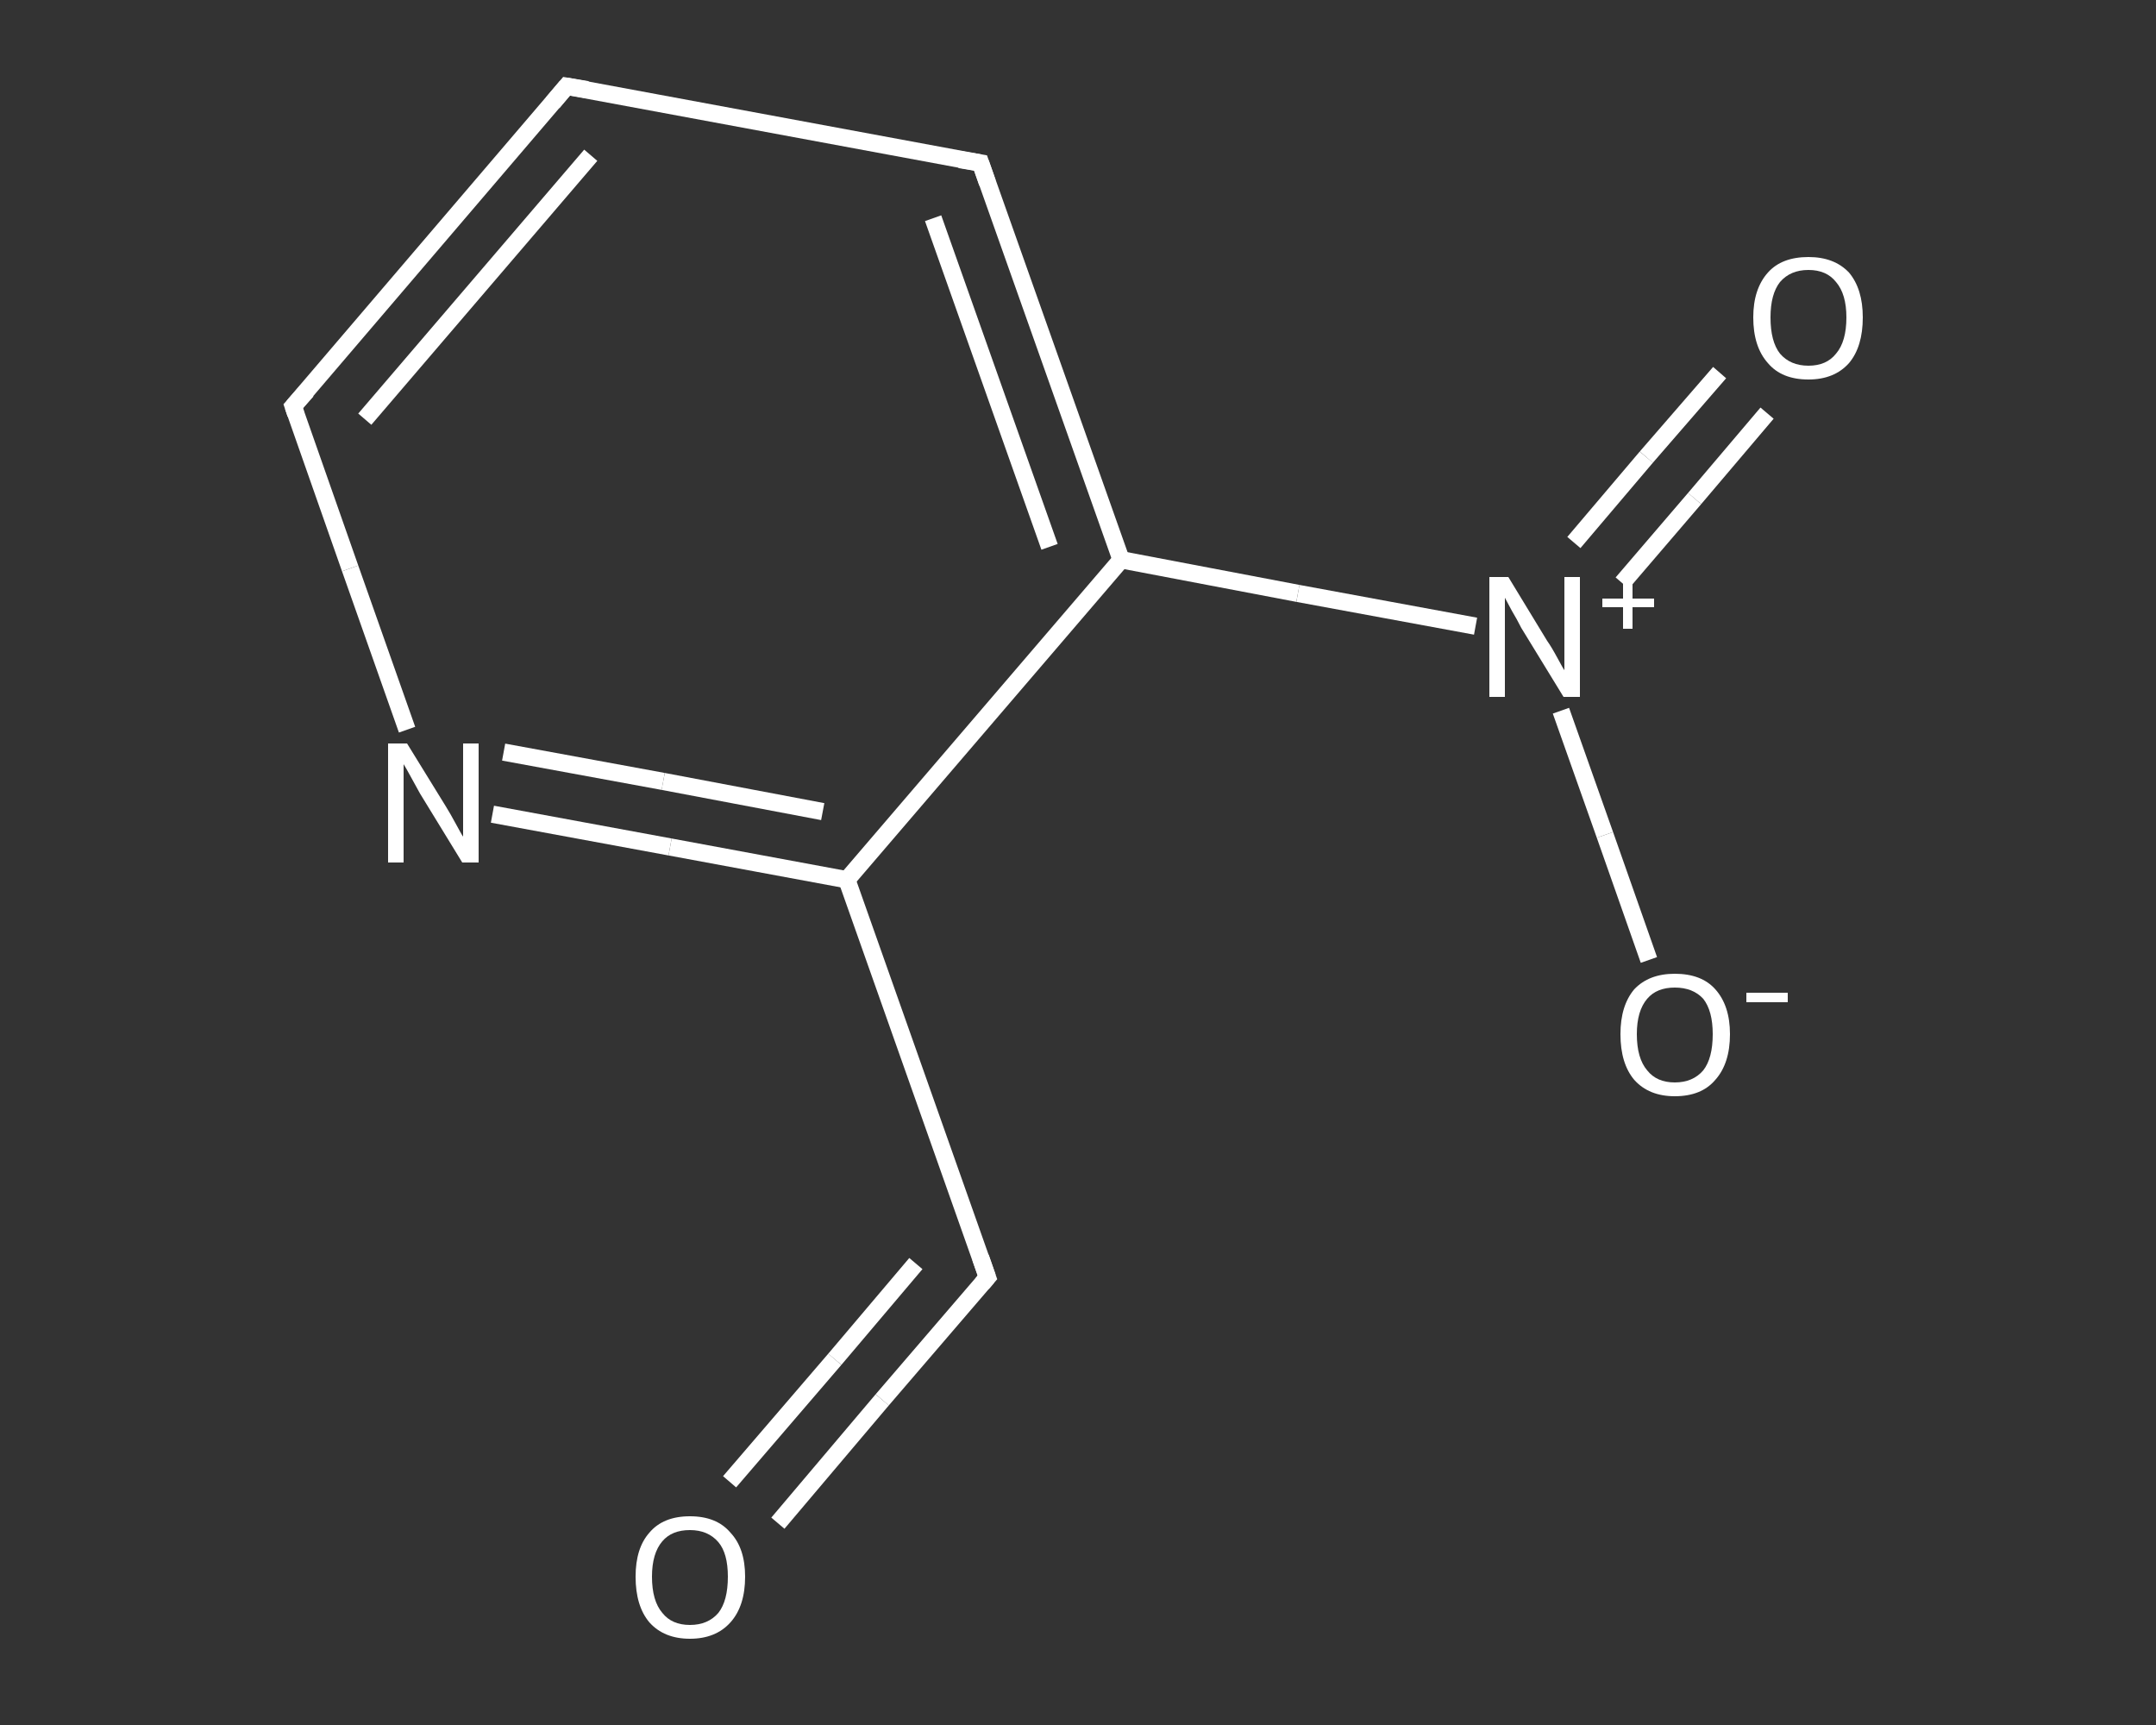 <?xml version='1.0' encoding='iso-8859-1'?>
<svg version='1.1' baseProfile='full'
              xmlns='http://www.w3.org/2000/svg'
                      xmlns:rdkit='http://www.rdkit.org/xml'
                      xmlns:xlink='http://www.w3.org/1999/xlink'
                  xml:space='preserve'
width='250px' height='200px' viewBox='0 0 250 200'>
<rect x="0" y="0" width="250" height="200" fill="#333333" stroke="none"/>
<!-- END OF HEADER -->
<rect style='opacity:1.0;fill:transparent;stroke:none' width='250.0' height='200.0' x='0.0' y='0.0'> </rect>
<path class='bond-0 atom-0 atom-1' d='M 90.2,176.6 L 102.3,162.3' style='fill:none;fill-rule:evenodd;stroke:#FFFFFF;stroke-width:2.0px;stroke-linecap:butt;stroke-linejoin:miter;stroke-opacity:1' />
<path class='bond-0 atom-0 atom-1' d='M 102.3,162.3 L 114.5,148.1' style='fill:none;fill-rule:evenodd;stroke:#FFFFFF;stroke-width:2.0px;stroke-linecap:butt;stroke-linejoin:miter;stroke-opacity:1' />
<path class='bond-0 atom-0 atom-1' d='M 84.6,171.8 L 96.8,157.6' style='fill:none;fill-rule:evenodd;stroke:#FFFFFF;stroke-width:2.0px;stroke-linecap:butt;stroke-linejoin:miter;stroke-opacity:1' />
<path class='bond-0 atom-0 atom-1' d='M 96.8,157.6 L 106.2,146.5' style='fill:none;fill-rule:evenodd;stroke:#FFFFFF;stroke-width:2.0px;stroke-linecap:butt;stroke-linejoin:miter;stroke-opacity:1' />
<path class='bond-1 atom-1 atom-2' d='M 114.5,148.1 L 98.2,102.0' style='fill:none;fill-rule:evenodd;stroke:#FFFFFF;stroke-width:2.0px;stroke-linecap:butt;stroke-linejoin:miter;stroke-opacity:1' />
<path class='bond-2 atom-2 atom-3' d='M 98.2,102.0 L 77.7,98.2' style='fill:none;fill-rule:evenodd;stroke:#FFFFFF;stroke-width:2.0px;stroke-linecap:butt;stroke-linejoin:miter;stroke-opacity:1' />
<path class='bond-2 atom-2 atom-3' d='M 77.7,98.2 L 57.1,94.4' style='fill:none;fill-rule:evenodd;stroke:#FFFFFF;stroke-width:2.0px;stroke-linecap:butt;stroke-linejoin:miter;stroke-opacity:1' />
<path class='bond-2 atom-2 atom-3' d='M 95.4,94.1 L 76.9,90.6' style='fill:none;fill-rule:evenodd;stroke:#FFFFFF;stroke-width:2.0px;stroke-linecap:butt;stroke-linejoin:miter;stroke-opacity:1' />
<path class='bond-2 atom-2 atom-3' d='M 76.9,90.6 L 58.4,87.2' style='fill:none;fill-rule:evenodd;stroke:#FFFFFF;stroke-width:2.0px;stroke-linecap:butt;stroke-linejoin:miter;stroke-opacity:1' />
<path class='bond-3 atom-3 atom-4' d='M 47.2,84.6 L 40.6,65.9' style='fill:none;fill-rule:evenodd;stroke:#FFFFFF;stroke-width:2.0px;stroke-linecap:butt;stroke-linejoin:miter;stroke-opacity:1' />
<path class='bond-3 atom-3 atom-4' d='M 40.6,65.9 L 34.0,47.1' style='fill:none;fill-rule:evenodd;stroke:#FFFFFF;stroke-width:2.0px;stroke-linecap:butt;stroke-linejoin:miter;stroke-opacity:1' />
<path class='bond-4 atom-4 atom-5' d='M 34.0,47.1 L 65.7,10.0' style='fill:none;fill-rule:evenodd;stroke:#FFFFFF;stroke-width:2.0px;stroke-linecap:butt;stroke-linejoin:miter;stroke-opacity:1' />
<path class='bond-4 atom-4 atom-5' d='M 42.3,48.6 L 68.5,18.0' style='fill:none;fill-rule:evenodd;stroke:#FFFFFF;stroke-width:2.0px;stroke-linecap:butt;stroke-linejoin:miter;stroke-opacity:1' />
<path class='bond-5 atom-5 atom-6' d='M 65.7,10.0 L 113.7,18.9' style='fill:none;fill-rule:evenodd;stroke:#FFFFFF;stroke-width:2.0px;stroke-linecap:butt;stroke-linejoin:miter;stroke-opacity:1' />
<path class='bond-6 atom-6 atom-7' d='M 113.7,18.9 L 130.0,64.9' style='fill:none;fill-rule:evenodd;stroke:#FFFFFF;stroke-width:2.0px;stroke-linecap:butt;stroke-linejoin:miter;stroke-opacity:1' />
<path class='bond-6 atom-6 atom-7' d='M 108.2,25.3 L 121.7,63.4' style='fill:none;fill-rule:evenodd;stroke:#FFFFFF;stroke-width:2.0px;stroke-linecap:butt;stroke-linejoin:miter;stroke-opacity:1' />
<path class='bond-7 atom-7 atom-8' d='M 130.0,64.9 L 150.5,68.8' style='fill:none;fill-rule:evenodd;stroke:#FFFFFF;stroke-width:2.0px;stroke-linecap:butt;stroke-linejoin:miter;stroke-opacity:1' />
<path class='bond-7 atom-7 atom-8' d='M 150.5,68.8 L 171.1,72.6' style='fill:none;fill-rule:evenodd;stroke:#FFFFFF;stroke-width:2.0px;stroke-linecap:butt;stroke-linejoin:miter;stroke-opacity:1' />
<path class='bond-8 atom-8 atom-9' d='M 188.1,67.6 L 196.5,57.8' style='fill:none;fill-rule:evenodd;stroke:#FFFFFF;stroke-width:2.0px;stroke-linecap:butt;stroke-linejoin:miter;stroke-opacity:1' />
<path class='bond-8 atom-8 atom-9' d='M 196.5,57.8 L 204.9,47.9' style='fill:none;fill-rule:evenodd;stroke:#FFFFFF;stroke-width:2.0px;stroke-linecap:butt;stroke-linejoin:miter;stroke-opacity:1' />
<path class='bond-8 atom-8 atom-9' d='M 182.5,62.9 L 190.9,53.0' style='fill:none;fill-rule:evenodd;stroke:#FFFFFF;stroke-width:2.0px;stroke-linecap:butt;stroke-linejoin:miter;stroke-opacity:1' />
<path class='bond-8 atom-8 atom-9' d='M 190.9,53.0 L 199.4,43.2' style='fill:none;fill-rule:evenodd;stroke:#FFFFFF;stroke-width:2.0px;stroke-linecap:butt;stroke-linejoin:miter;stroke-opacity:1' />
<path class='bond-9 atom-8 atom-10' d='M 181.0,82.4 L 186.1,96.8' style='fill:none;fill-rule:evenodd;stroke:#FFFFFF;stroke-width:2.0px;stroke-linecap:butt;stroke-linejoin:miter;stroke-opacity:1' />
<path class='bond-9 atom-8 atom-10' d='M 186.1,96.8 L 191.2,111.3' style='fill:none;fill-rule:evenodd;stroke:#FFFFFF;stroke-width:2.0px;stroke-linecap:butt;stroke-linejoin:miter;stroke-opacity:1' />
<path class='bond-10 atom-7 atom-2' d='M 130.0,64.9 L 98.2,102.0' style='fill:none;fill-rule:evenodd;stroke:#FFFFFF;stroke-width:2.0px;stroke-linecap:butt;stroke-linejoin:miter;stroke-opacity:1' />
<path d='M 113.9,148.8 L 114.5,148.1 L 113.7,145.8' style='fill:none;stroke:#FFFFFF;stroke-width:2.0px;stroke-linecap:butt;stroke-linejoin:miter;stroke-opacity:1;' />
<path d='M 34.3,48.0 L 34.0,47.1 L 35.6,45.3' style='fill:none;stroke:#FFFFFF;stroke-width:2.0px;stroke-linecap:butt;stroke-linejoin:miter;stroke-opacity:1;' />
<path d='M 64.1,11.9 L 65.7,10.0 L 68.1,10.4' style='fill:none;stroke:#FFFFFF;stroke-width:2.0px;stroke-linecap:butt;stroke-linejoin:miter;stroke-opacity:1;' />
<path d='M 111.3,18.5 L 113.7,18.9 L 114.5,21.2' style='fill:none;stroke:#FFFFFF;stroke-width:2.0px;stroke-linecap:butt;stroke-linejoin:miter;stroke-opacity:1;' />
<path class='atom-0' d='M 73.7 182.8
Q 73.7 179.5, 75.3 177.7
Q 76.9 175.8, 80.0 175.8
Q 83.1 175.8, 84.7 177.7
Q 86.4 179.5, 86.4 182.8
Q 86.4 186.2, 84.7 188.1
Q 83.0 190.0, 80.0 190.0
Q 77.0 190.0, 75.3 188.1
Q 73.7 186.2, 73.7 182.8
M 80.0 188.4
Q 82.1 188.4, 83.3 187.0
Q 84.4 185.6, 84.4 182.8
Q 84.4 180.1, 83.3 178.8
Q 82.1 177.4, 80.0 177.4
Q 77.9 177.4, 76.8 178.7
Q 75.6 180.1, 75.6 182.8
Q 75.6 185.6, 76.8 187.0
Q 77.9 188.4, 80.0 188.4
' fill='#FFFFFF'/>
<path class='atom-3' d='M 47.2 86.2
L 51.7 93.5
Q 52.2 94.3, 52.9 95.6
Q 53.6 96.9, 53.7 97.0
L 53.7 86.2
L 55.5 86.2
L 55.5 100.0
L 53.6 100.0
L 48.7 92.0
Q 48.2 91.1, 47.6 90.0
Q 47.0 88.9, 46.8 88.6
L 46.8 100.0
L 45.0 100.0
L 45.0 86.2
L 47.2 86.2
' fill='#FFFFFF'/>
<path class='atom-8' d='M 174.9 66.9
L 179.4 74.3
Q 179.9 75.0, 180.6 76.3
Q 181.3 77.6, 181.4 77.7
L 181.4 66.9
L 183.2 66.9
L 183.2 80.8
L 181.3 80.8
L 176.4 72.8
Q 175.9 71.8, 175.3 70.8
Q 174.7 69.7, 174.5 69.3
L 174.5 80.8
L 172.7 80.8
L 172.7 66.9
L 174.9 66.9
' fill='#FFFFFF'/>
<path class='atom-8' d='M 185.8 69.4
L 188.2 69.4
L 188.2 66.9
L 189.3 66.9
L 189.3 69.4
L 191.8 69.4
L 191.8 70.4
L 189.3 70.4
L 189.3 72.9
L 188.2 72.9
L 188.2 70.4
L 185.8 70.4
L 185.8 69.4
' fill='#FFFFFF'/>
<path class='atom-9' d='M 203.3 36.8
Q 203.3 33.5, 205.0 31.6
Q 206.6 29.8, 209.7 29.8
Q 212.7 29.8, 214.4 31.6
Q 216.0 33.5, 216.0 36.8
Q 216.0 40.2, 214.4 42.1
Q 212.7 44.0, 209.7 44.0
Q 206.6 44.0, 205.0 42.1
Q 203.3 40.2, 203.3 36.8
M 209.7 42.4
Q 211.8 42.4, 212.9 41.0
Q 214.1 39.6, 214.1 36.8
Q 214.1 34.1, 212.9 32.7
Q 211.8 31.3, 209.7 31.3
Q 207.6 31.3, 206.4 32.7
Q 205.3 34.1, 205.3 36.8
Q 205.3 39.6, 206.4 41.0
Q 207.6 42.4, 209.7 42.4
' fill='#FFFFFF'/>
<path class='atom-10' d='M 187.9 119.9
Q 187.9 116.6, 189.5 114.7
Q 191.2 112.9, 194.2 112.9
Q 197.3 112.9, 198.9 114.7
Q 200.6 116.6, 200.6 119.9
Q 200.6 123.3, 198.9 125.2
Q 197.3 127.1, 194.2 127.1
Q 191.2 127.1, 189.5 125.2
Q 187.9 123.3, 187.9 119.9
M 194.2 125.5
Q 196.3 125.5, 197.5 124.1
Q 198.6 122.7, 198.6 119.9
Q 198.6 117.2, 197.5 115.8
Q 196.3 114.5, 194.2 114.5
Q 192.1 114.5, 191.0 115.8
Q 189.8 117.2, 189.8 119.9
Q 189.8 122.7, 191.0 124.1
Q 192.1 125.5, 194.2 125.5
' fill='#FFFFFF'/>
<path class='atom-10' d='M 202.5 115.1
L 207.3 115.1
L 207.3 116.2
L 202.5 116.2
L 202.5 115.1
' fill='#FFFFFF'/>
</svg>
